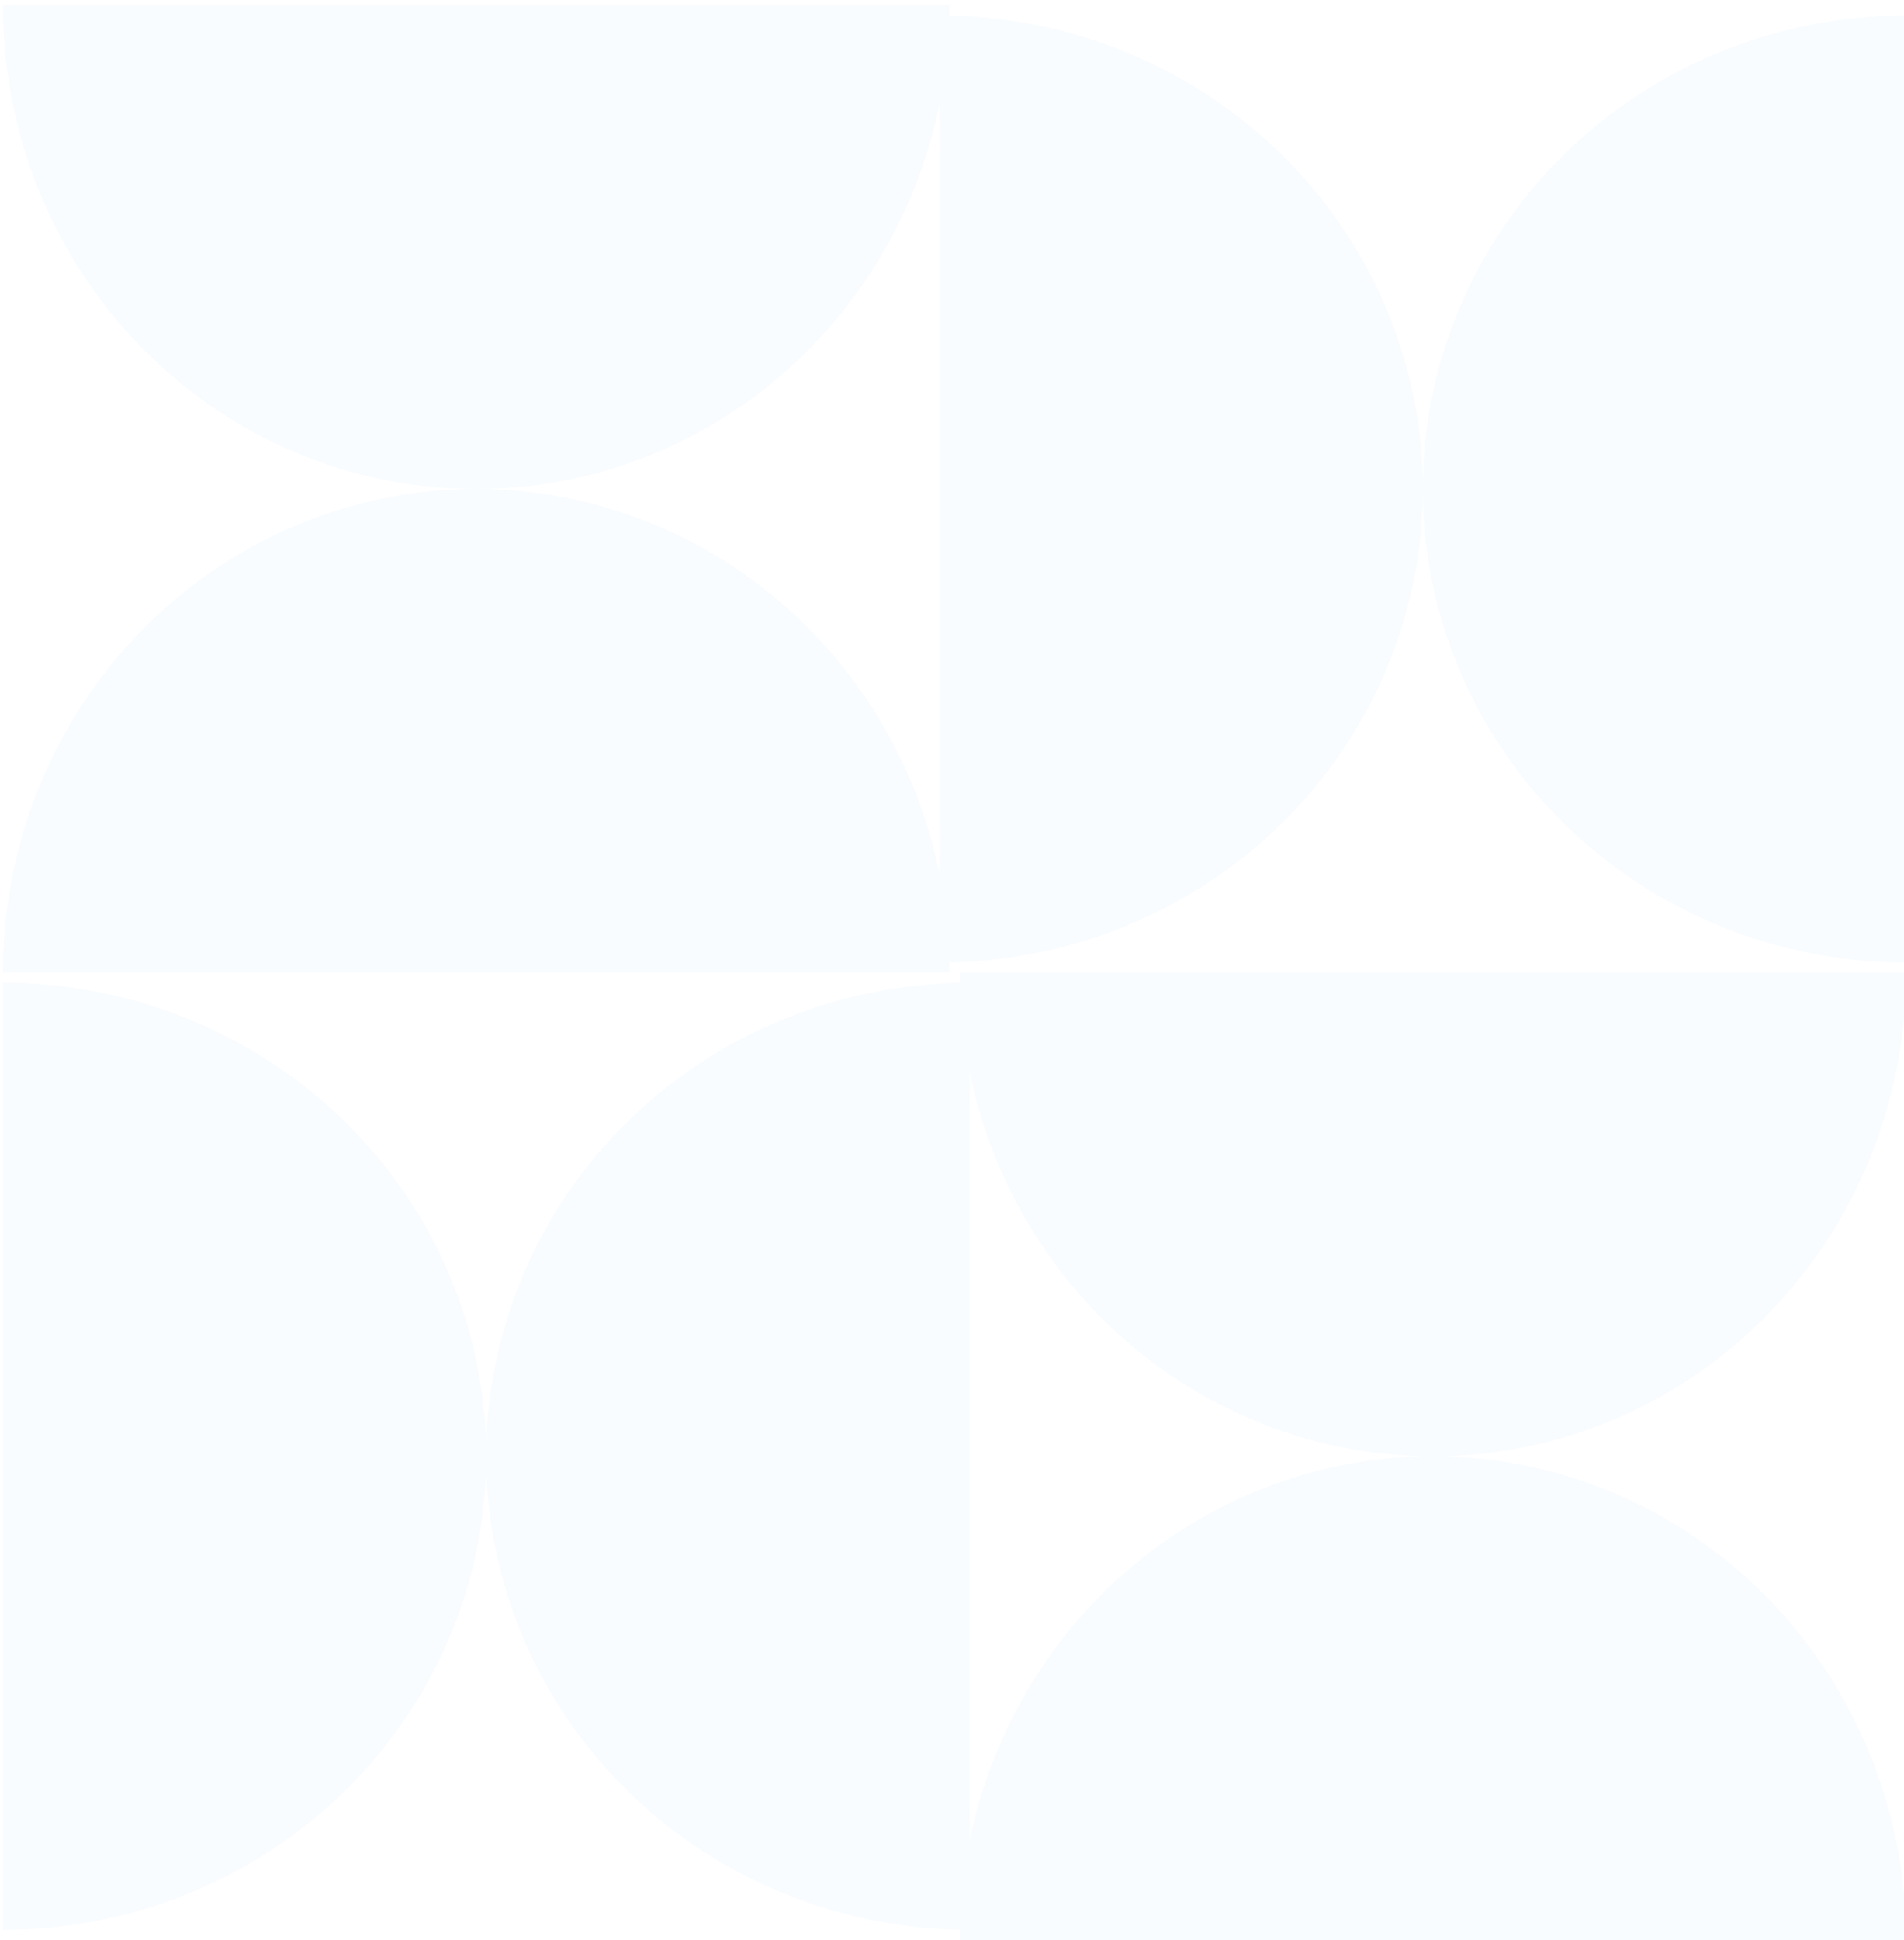 <svg width="327" height="333" viewBox="0 0 327 333" fill="none" xmlns="http://www.w3.org/2000/svg">
<g opacity="0.03">
<path d="M0.488 0.926C0.488 11.828 2.591 22.623 6.676 32.695C10.761 42.768 16.749 51.92 24.297 59.629C31.846 67.338 40.807 73.453 50.669 77.625C60.532 81.797 71.102 83.944 81.777 83.944C92.452 83.944 103.023 81.797 112.885 77.625C122.748 73.453 131.709 67.338 139.257 59.629C146.806 51.92 152.794 42.768 156.879 32.695C160.964 22.623 163.066 11.828 163.066 0.926L81.777 0.926L0.488 0.926Z" fill="#0089FF"/>
<path d="M327.374 2.657C316.472 2.657 305.677 4.76 295.604 8.845C285.532 12.93 276.38 18.918 268.671 26.466C260.962 34.014 254.847 42.976 250.675 52.838C246.503 62.701 244.355 73.271 244.355 83.946C244.355 94.621 246.503 105.192 250.675 115.054C254.847 124.917 260.962 133.878 268.671 141.426C276.38 148.975 285.532 154.962 295.604 159.047C305.677 163.133 316.472 165.235 327.374 165.235L327.374 83.946L327.374 2.657Z" fill="#0089FF"/>
<path d="M0.488 166.963C0.488 156.061 2.591 145.265 6.676 135.193C10.761 125.121 16.749 115.969 24.297 108.26C31.846 100.551 40.807 94.436 50.669 90.264C60.532 86.091 71.102 83.944 81.777 83.944C92.452 83.944 103.023 86.091 112.885 90.264C122.748 94.436 131.709 100.551 139.257 108.26C146.806 115.969 152.794 125.121 156.879 135.193C160.964 145.265 163.066 156.061 163.066 166.963L81.777 166.963H0.488Z" fill="#0089FF"/>
<path d="M161.337 2.657C172.239 2.657 183.034 4.76 193.107 8.845C203.179 12.93 212.331 18.918 220.04 26.466C227.749 34.014 233.864 42.976 238.036 52.838C242.208 62.701 244.355 73.271 244.355 83.946C244.355 94.621 242.208 105.192 238.036 115.054C233.864 124.917 227.749 133.878 220.04 141.426C212.331 148.975 203.179 154.962 193.107 159.047C183.034 163.133 172.239 165.235 161.337 165.235L161.337 83.946L161.337 2.657Z" fill="#0089FF"/>
<path d="M327.375 166.963C327.375 177.865 325.272 188.66 321.187 198.733C317.102 208.805 311.114 217.957 303.566 225.666C296.018 233.375 287.056 239.49 277.194 243.662C267.331 247.834 256.761 249.981 246.086 249.981C235.411 249.981 224.84 247.834 214.978 243.662C205.115 239.49 196.154 233.375 188.606 225.666C181.057 217.957 175.07 208.805 170.985 198.733C166.899 188.66 164.797 177.865 164.797 166.963L246.086 166.963H327.375Z" fill="#0089FF"/>
<path d="M0.489 168.694C11.391 168.694 22.187 170.797 32.259 174.882C42.331 178.967 51.483 184.955 59.192 192.503C66.901 200.052 73.016 209.013 77.188 218.875C81.361 228.738 83.508 239.308 83.508 249.983C83.508 260.659 81.361 271.229 77.188 281.091C73.016 290.954 66.901 299.915 59.192 307.464C51.483 315.012 42.331 321 32.259 325.085C22.187 329.17 11.391 331.273 0.489 331.273L0.489 249.983L0.489 168.694Z" fill="#0089FF"/>
<path d="M327.375 333C327.375 322.098 325.272 311.302 321.187 301.23C317.102 291.158 311.114 282.006 303.566 274.297C296.018 266.588 287.056 260.473 277.194 256.301C267.331 252.129 256.761 249.981 246.086 249.981C235.411 249.981 224.84 252.129 214.978 256.301C205.115 260.473 196.154 266.588 188.606 274.297C181.057 282.006 175.07 291.158 170.985 301.23C166.899 311.303 164.797 322.098 164.797 333L246.086 333H327.375Z" fill="#0089FF"/>
<path d="M166.526 168.694C155.624 168.694 144.829 170.797 134.757 174.882C124.684 178.967 115.532 184.955 107.823 192.503C100.114 200.052 93.999 209.013 89.827 218.875C85.655 228.738 83.508 239.308 83.508 249.983C83.508 260.659 85.655 271.229 89.827 281.091C93.999 290.954 100.114 299.915 107.823 307.464C115.532 315.012 124.684 321 134.757 325.085C144.829 329.17 155.624 331.273 166.526 331.273L166.526 249.983L166.526 168.694Z" fill="#0089FF"/>
</g>
</svg>
